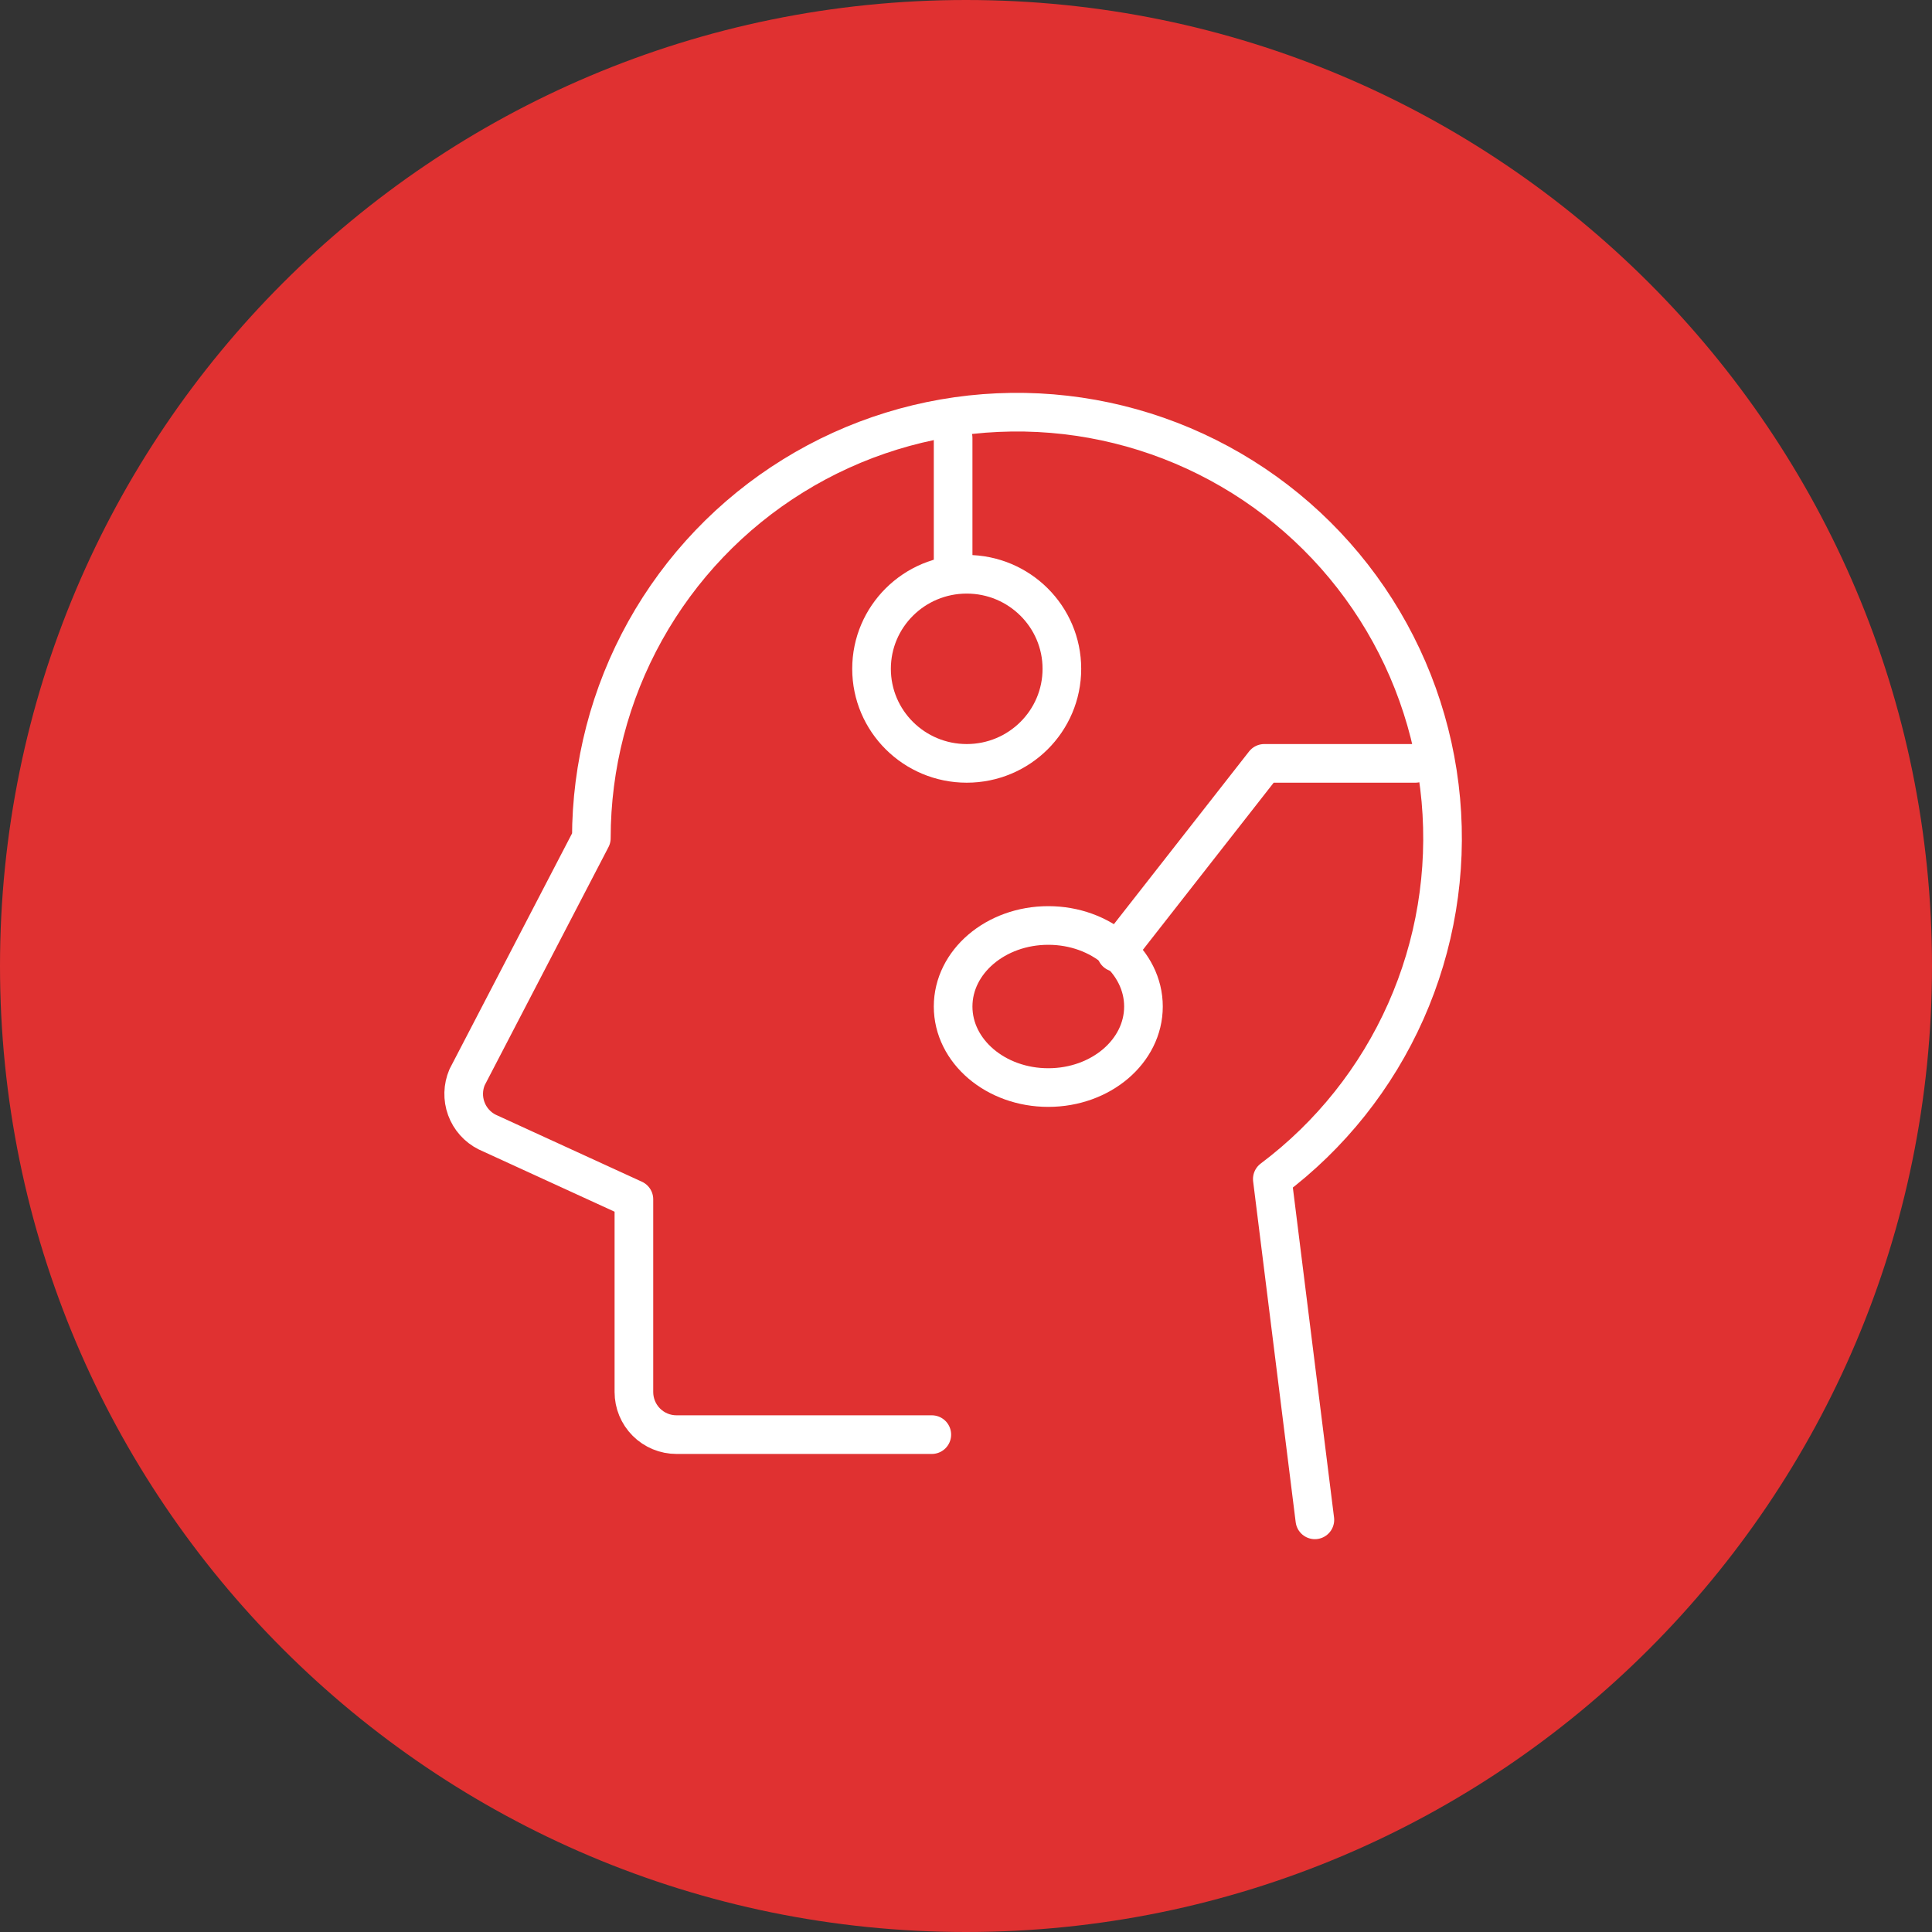 <svg width="75" height="75" viewBox="0 0 75 75" fill="none" xmlns="http://www.w3.org/2000/svg">
<rect x="0" y="0" width="75" height="75" fill="#333333" stroke="none"/>
<g clip-path="url(#clip0_23_418)">
<path d="M37.5 75C58.211 75 75 58.211 75 37.5C75 16.789 58.211 0 37.5 0C16.789 0 0 16.789 0 37.5C0 58.211 16.789 75 37.5 75Z" fill="#E03131"/>
</g>
<g clip-path="url(#clip1_23_418)">
<g clip-path="url(#clip2_23_418)">
<path d="M37.528 29.634C39.568 29.634 41.222 27.991 41.222 25.963C41.222 23.936 39.568 22.293 37.528 22.293C35.487 22.293 33.833 23.936 33.833 25.963C33.833 27.991 35.487 29.634 37.528 29.634Z" stroke="white" stroke-width="1.5" stroke-linecap="round" stroke-linejoin="round"/>
<path d="M40.694 42.219C42.735 42.219 44.389 40.811 44.389 39.073C44.389 37.335 42.735 35.927 40.694 35.927C38.654 35.927 37 37.335 37 39.073C37 40.811 38.654 42.219 40.694 42.219Z" stroke="white" stroke-width="1.5" stroke-linecap="round" stroke-linejoin="round"/>
<path d="M36.173 55.692H26.26C25.822 55.692 25.402 55.518 25.092 55.208C24.782 54.898 24.608 54.477 24.608 54.038V46.557L18.912 43.946C18.535 43.757 18.245 43.431 18.101 43.036C17.956 42.64 17.968 42.204 18.133 41.816L22.956 32.538C22.956 29.719 23.676 26.947 25.047 24.485C26.419 22.023 28.396 19.952 30.792 18.47C33.187 16.988 35.922 16.143 38.735 16.017C41.549 15.89 44.348 16.485 46.867 17.746C49.386 19.007 51.541 20.891 53.128 23.22C54.715 25.549 55.68 28.245 55.933 31.053C56.186 33.861 55.718 36.687 54.573 39.262C53.428 41.838 51.644 44.078 49.391 45.769L51.043 59" stroke="white" stroke-width="1.5" stroke-linecap="round" stroke-linejoin="round"/>
<path d="M37 22L37 17" stroke="white" stroke-width="1.5" stroke-linecap="round" stroke-linejoin="round"/>
<path d="M54.944 29.634H49.079L43.333 36.975" stroke="white" stroke-width="1.5" stroke-linecap="round" stroke-linejoin="round"/>
</g>
</g>
<defs>
<clipPath id="clip0_23_418">
<rect width="75" height="75" fill="white"/>
</clipPath>
<clipPath id="clip1_23_418">
<rect width="45" height="45" fill="white" transform="translate(15 15)"/>
</clipPath>
<clipPath id="clip2_23_418">
<rect width="45" height="45" fill="white" transform="translate(15.024 14.966)"/>
</clipPath>
</defs>
</svg>
